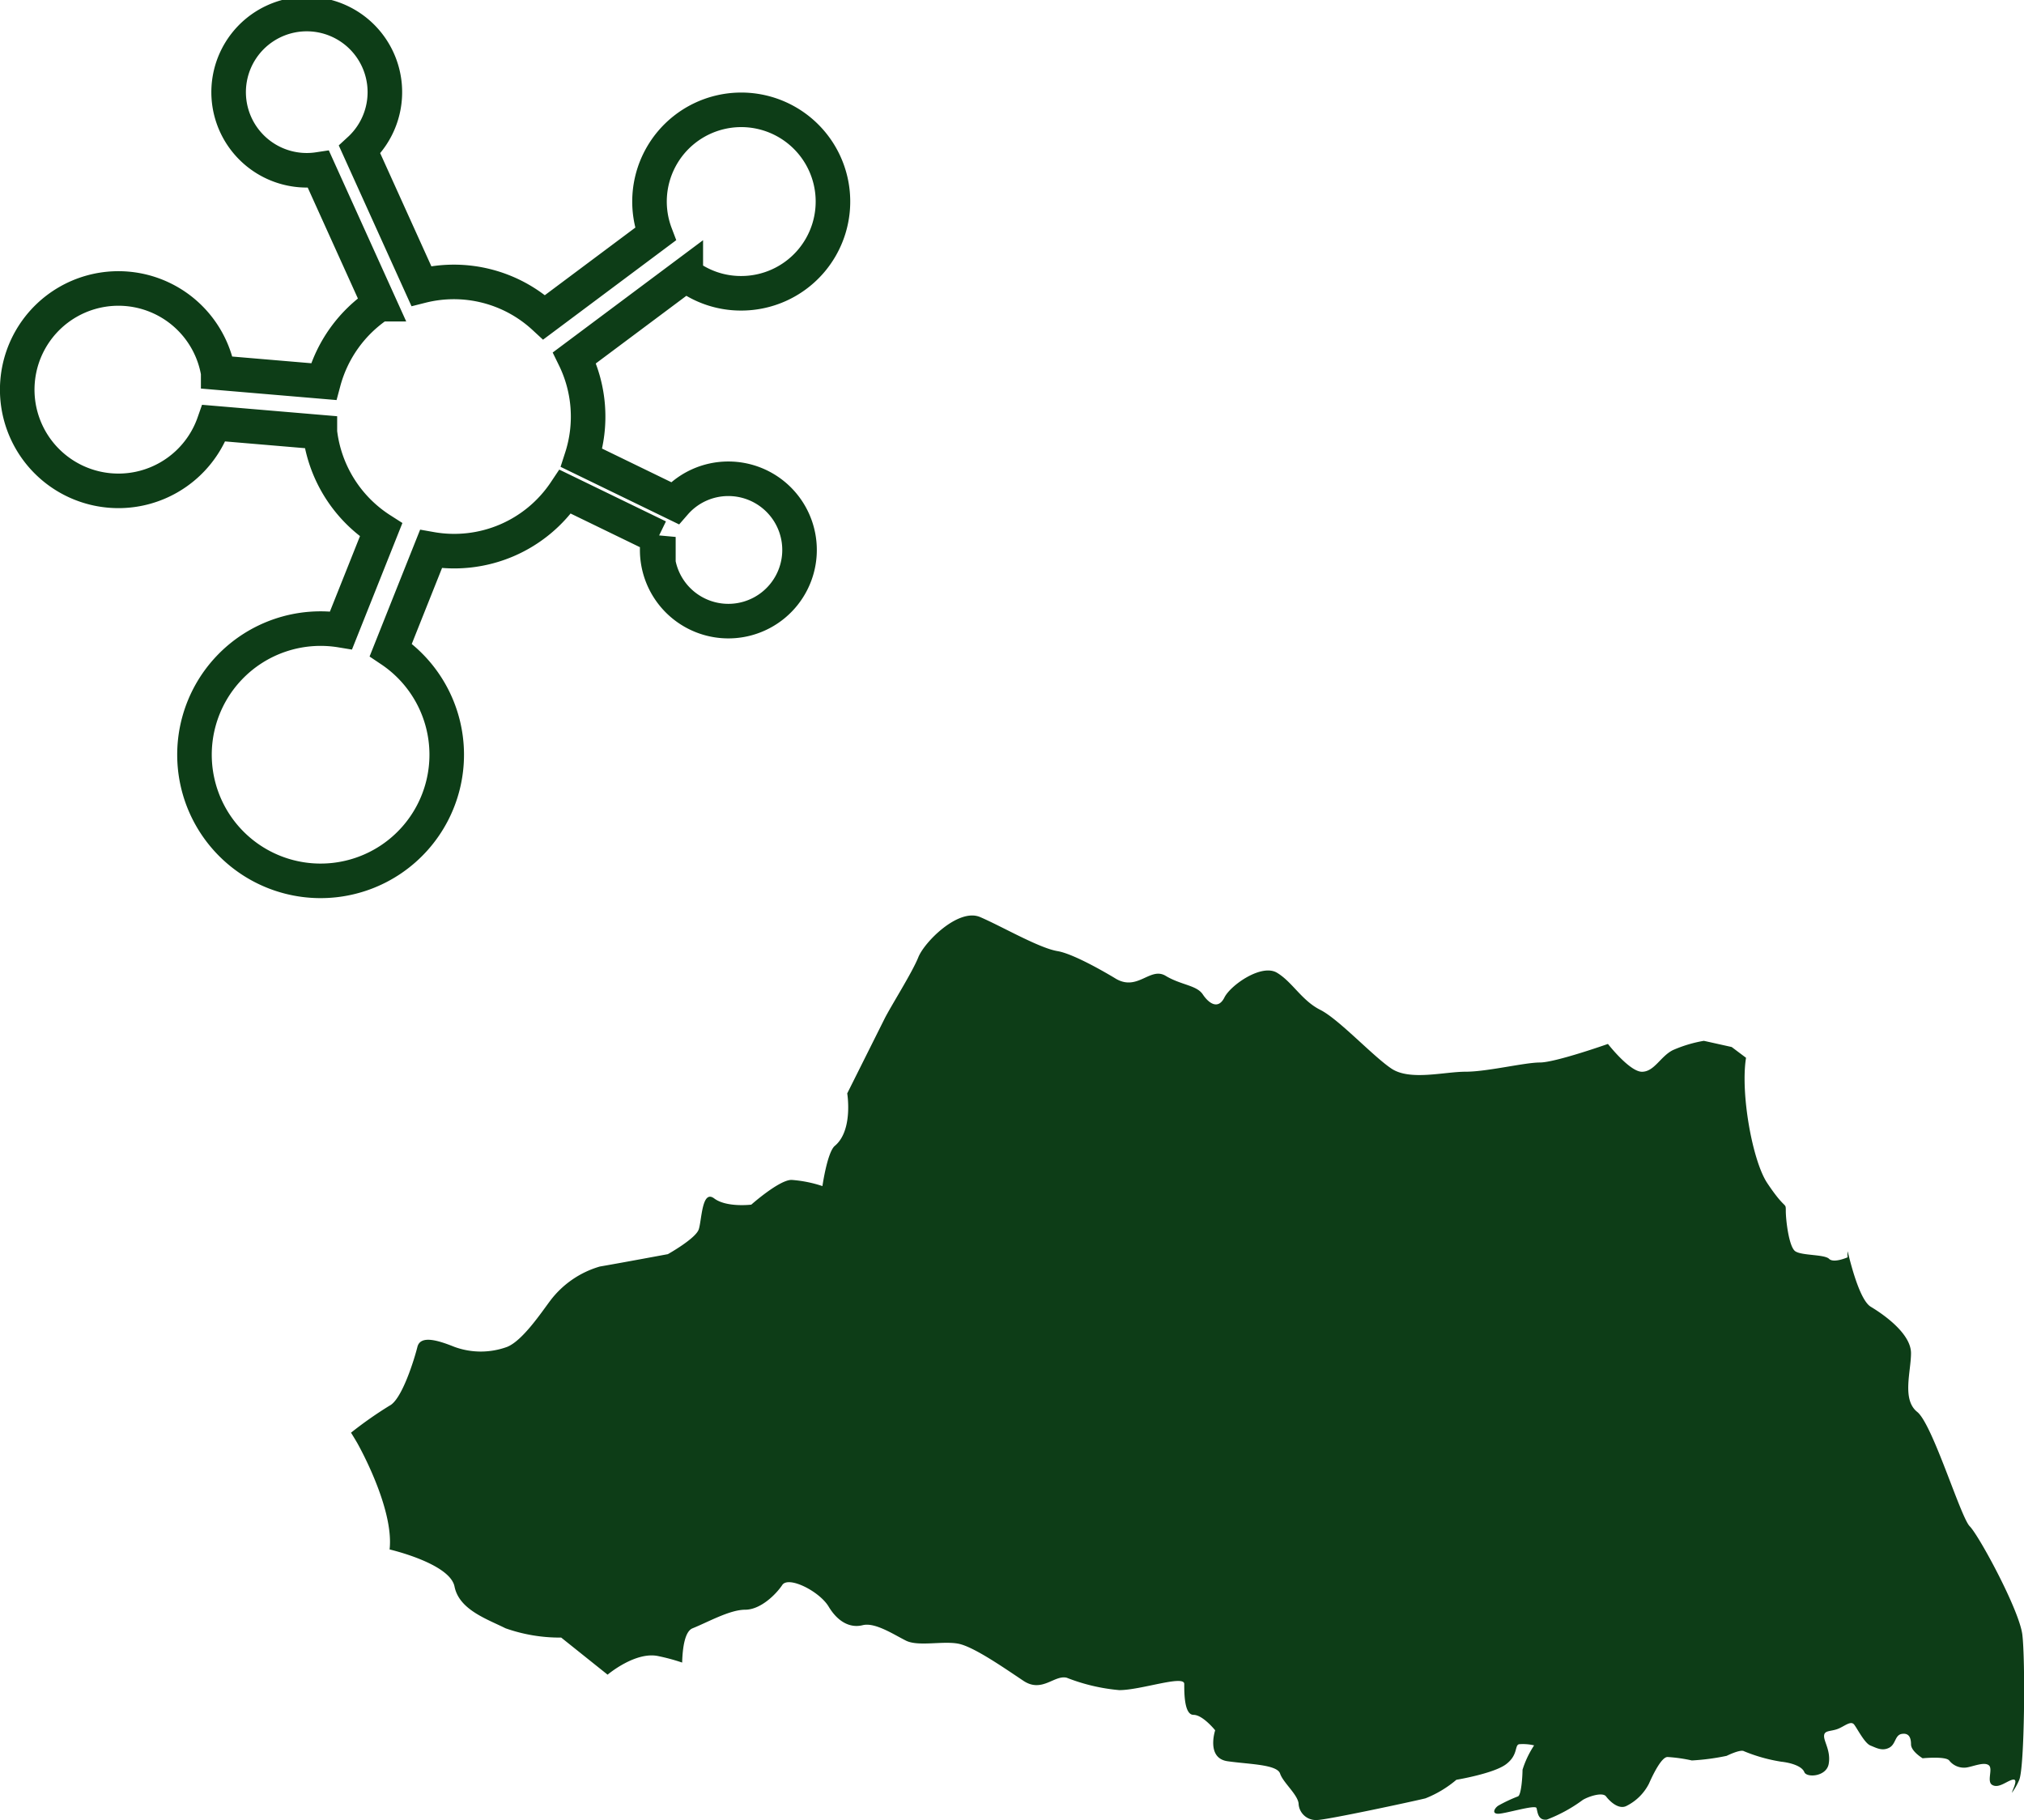 <svg xmlns="http://www.w3.org/2000/svg" xmlns:xlink="http://www.w3.org/1999/xlink" width="175.713" height="158" viewBox="0 0 175.713 158">
  <defs>
    <clipPath id="clip-path">
      <rect id="長方形_3882" data-name="長方形 3882" width="145.24" height="78.522" fill="#0d3d17"/>
    </clipPath>
  </defs>
  <g id="グループ_1961" data-name="グループ 1961" transform="translate(-925.5 -611)">
    <g id="グループ_1456" data-name="グループ 1456" transform="translate(955.973 690.478)" clip-path="url(#clip-path)">
      <path id="パス_46168" data-name="パス 46168" d="M29.656,61.879c1.341-.537,3.221-1.611,4.563-1.611s2.684-1.341,3.221-2.147,3.221.538,4.027,1.879,1.878,1.879,2.952,1.611,2.685.805,3.758,1.341,3.221,0,4.564.269,4.026,2.147,5.637,3.22,2.684-.538,3.758-.268A16.316,16.316,0,0,0,66.7,67.248c1.879,0,5.637-1.343,5.637-.538s0,2.685.806,2.685,1.878,1.341,1.878,1.341-.8,2.416,1.074,2.685,4.295.27,4.563,1.075,1.611,1.878,1.611,2.683a1.5,1.5,0,0,0,1.61,1.343c.806,0,8.322-1.611,9.4-1.879a9.574,9.574,0,0,0,2.684-1.611s3.221-.536,4.3-1.341.737-1.646,1.14-1.746a4.193,4.193,0,0,1,1.308.1,8.317,8.317,0,0,0-1.006,2.114c0,.5-.1,2.214-.4,2.316a12.892,12.892,0,0,0-1.711.806c-.3.2-.6.7,0,.7s3.221-.806,3.322-.5.1,1.108.906,1.006a13.131,13.131,0,0,0,3.121-1.711c.5-.3,1.711-.7,2.013-.3s1.107,1.207,1.812.806a4.383,4.383,0,0,0,1.912-1.913c.4-.906,1.108-2.315,1.611-2.315a13.4,13.4,0,0,1,2.114.3,19.933,19.933,0,0,0,3.02-.4s1.207-.6,1.51-.4a14.246,14.246,0,0,0,3.22.906c.907.1,1.812.4,2.014.906s1.913.4,2.114-.705-.4-1.912-.4-2.415.5-.4,1.107-.6,1.207-.806,1.51-.4.906,1.611,1.409,1.812,1.007.5,1.611.2.5-1.108,1.107-1.208.805.3.805.906,1.006,1.208,1.006,1.208,2.014-.2,2.315.2a1.628,1.628,0,0,0,1.51.6c.6-.1,1.51-.5,1.913-.2s-.2,1.41.3,1.711,1.107-.2,1.61-.4.5.1.2.806a2.609,2.609,0,0,0-.1.284,5.5,5.5,0,0,0,.639-1.122c.47-1.106.538-10.469.27-12.616s-3.759-8.589-4.564-9.4-3.221-8.859-4.563-9.933-.537-3.49-.537-5.1-2.148-3.22-3.49-4.026c-.842-.5-1.579-3.02-2.011-4.822a2.213,2.213,0,0,0,0,.526s-1.208.538-1.611.135-2.416-.268-2.952-.671-.806-2.684-.806-3.49,0,0-1.61-2.415c-1.3-1.951-2.337-7.834-1.842-10.878l-1.246-.936-2.221-.494c.576.978,1.147,1.837,1.147,1.837s-.571-.859-1.147-1.837l-.2-.042a11.468,11.468,0,0,0-2.684.806c-1.074.536-1.611,1.878-2.685,1.878s-2.953-2.415-2.953-2.415-4.563,1.611-5.905,1.611-4.564.8-6.443.8-4.832.805-6.443-.268S85.757,9,84.146,8.191s-2.416-2.417-3.758-3.222-4.026,1.075-4.563,2.148-1.342.536-1.879-.269-1.879-.8-3.221-1.609-2.416,1.341-4.295.268c0,0-3.489-2.147-5.1-2.416S56.5.943,54.619.137s-4.832,2.147-5.369,3.49S46.834,7.921,46.3,9l-3.221,6.443S43.613,18.659,42,20c-.652.544-1.074,3.49-1.074,3.49a10.946,10.946,0,0,0-2.685-.536c-1.074,0-3.49,2.147-3.49,2.147s-2.147.268-3.221-.538-1.074,1.879-1.341,2.684S27.507,29.4,27.507,29.4s-4.295.8-5.906,1.074a8.289,8.289,0,0,0-4.295,2.952c-.806,1.073-2.416,3.488-3.758,4.026a6.658,6.658,0,0,1-4.563,0c-1.342-.536-2.953-1.074-3.221,0s-1.342,4.564-2.416,5.1A33.963,33.963,0,0,0,0,44.9c.328.522.531.876.531.876s3.221,5.637,2.819,9.26c0,0,5.234,1.208,5.637,3.222s2.818,2.818,4.429,3.623a14.162,14.162,0,0,0,4.832.806l4.027,3.22S24.7,63.849,26.7,64.3a17.269,17.269,0,0,1,2.048.556c.037-1.327.241-2.708.9-2.973" transform="translate(0 0)" fill="#0d3d17"/>
    </g>
    <path id="パス_46334" data-name="パス 46334" d="M77.44,23.961a7.963,7.963,0,1,0-7.418-5.138L60.36,26.042a11.552,11.552,0,0,0-10.667-2.715L44.339,11.492a6.782,6.782,0,1,0-3.575,1.714l5.293,11.7a11.687,11.687,0,0,0-4.845,6.724l-9.154-.776a8.785,8.785,0,1,0-.37,4.38l9.2.779A11.673,11.673,0,0,0,46.2,44.5l-1.8,4.517-1.675,4.2a10.949,10.949,0,1,0,4.318,1.707l1.694-4.254,1.795-4.5a11.587,11.587,0,0,0,11.658-4.982l8.085,3.926a6.179,6.179,0,1,0,6.073-5.05A6.156,6.156,0,0,0,71.7,42.177l-8.09-3.929a11.623,11.623,0,0,0-.618-8.686l9.662-7.217A7.884,7.884,0,0,0,77.44,23.961Z" transform="translate(912.383 612.5)" fill="none" stroke="#0d3d17" stroke-width="3"/>
  </g>
</svg>
